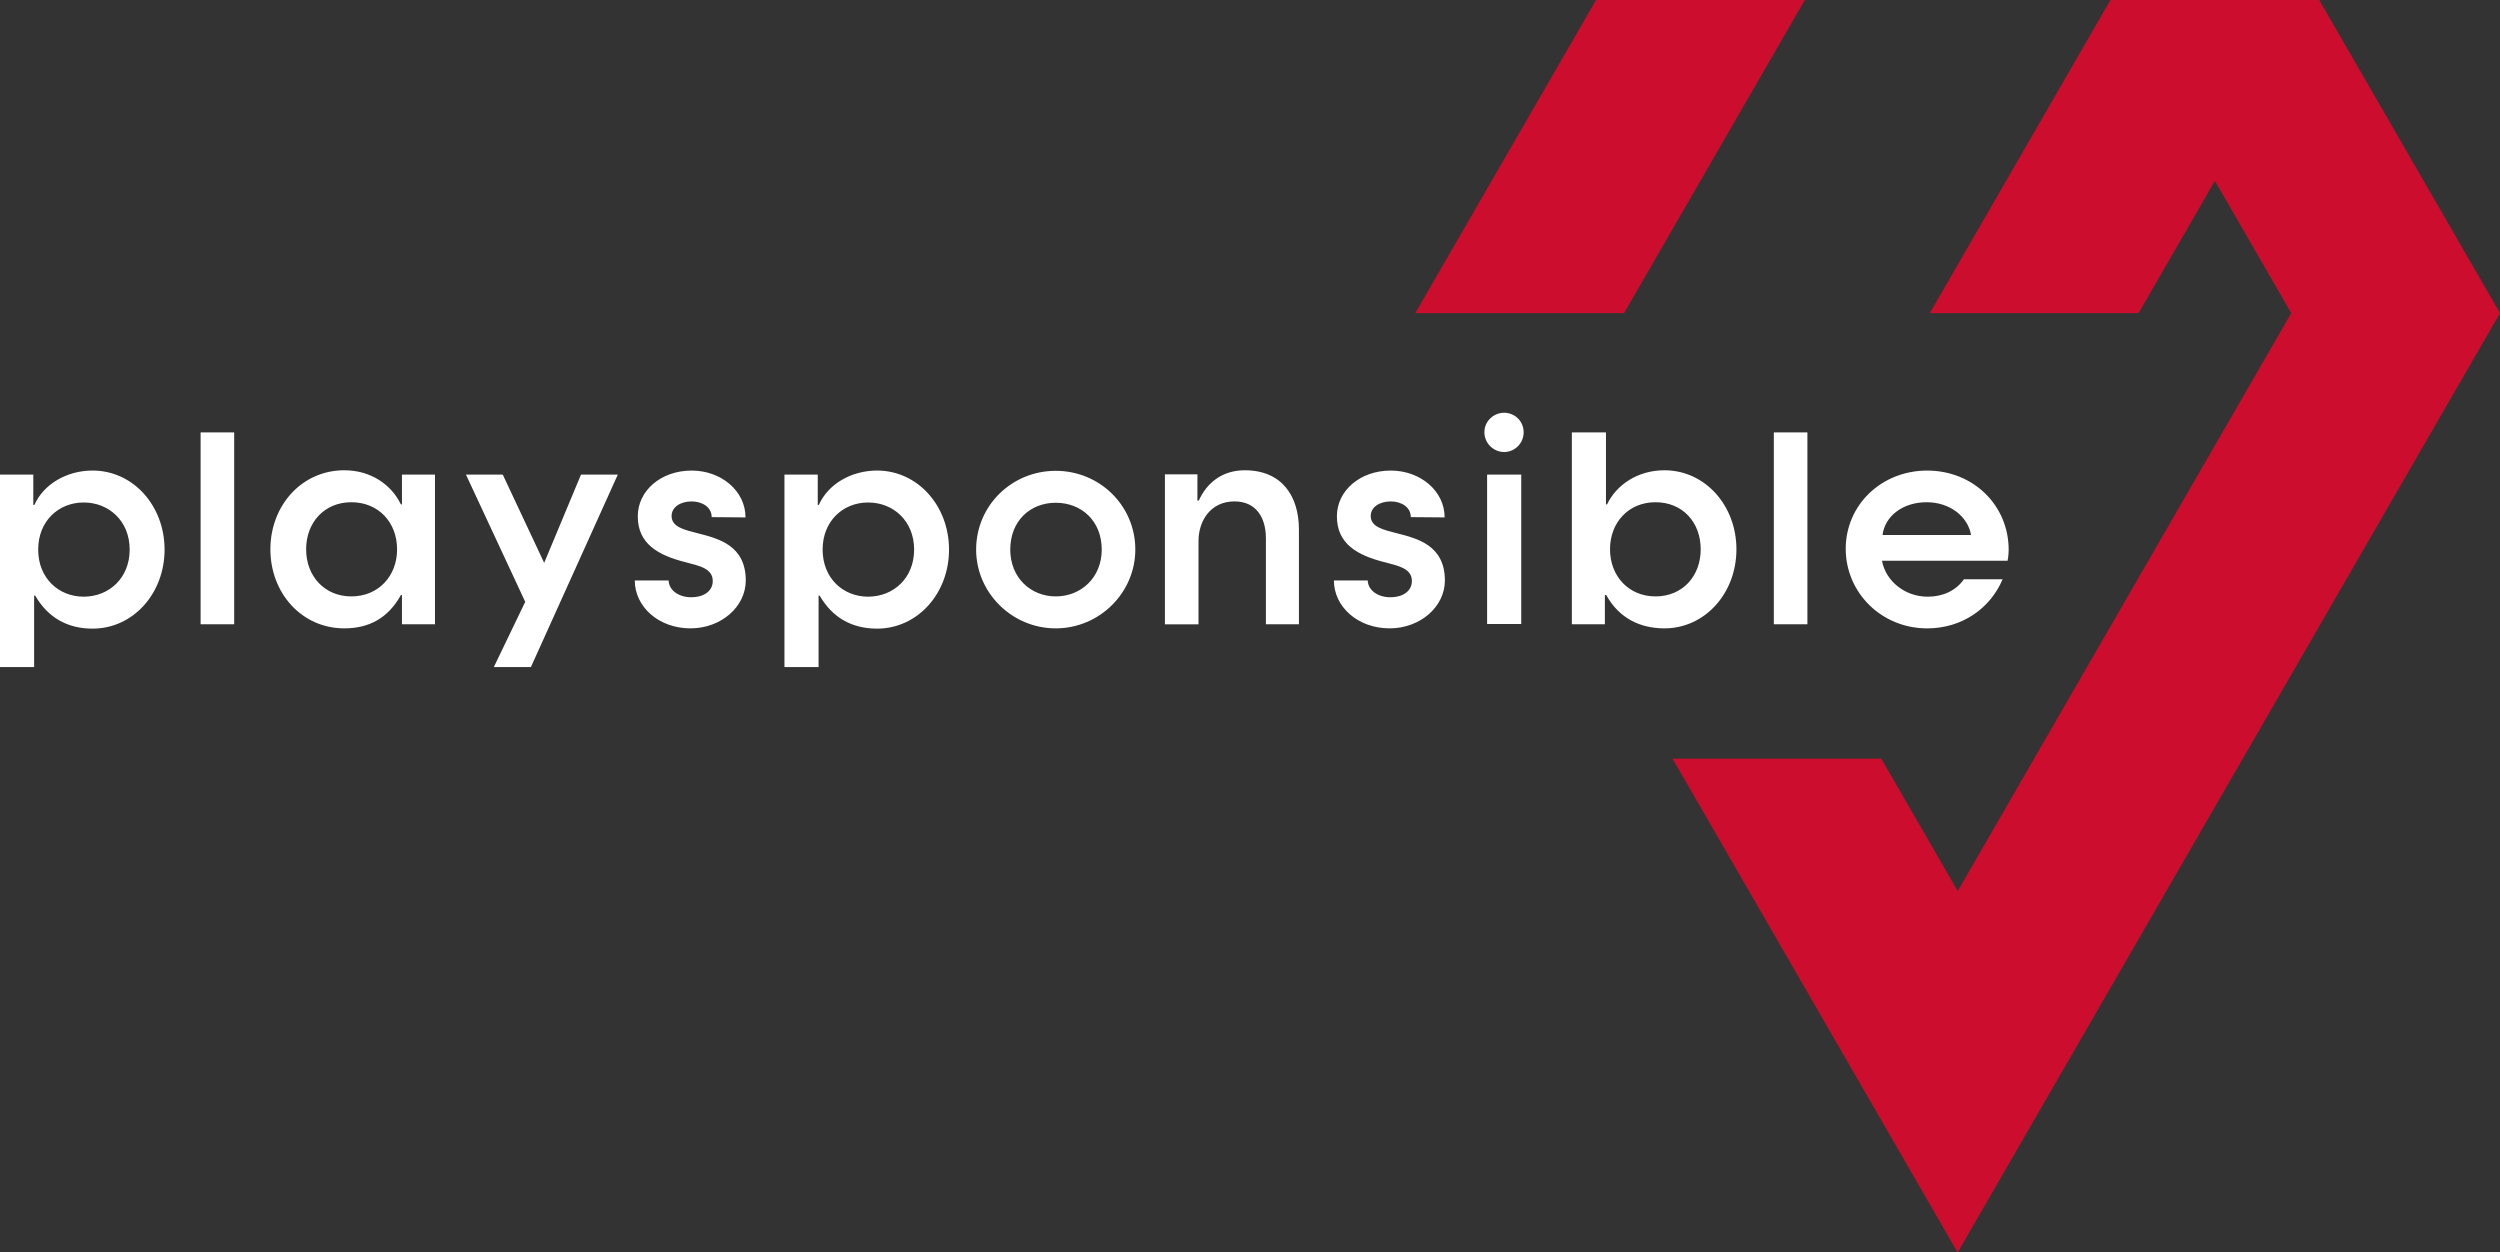 <?xml version="1.0" encoding="UTF-8"?><svg id="Ebene_1" xmlns="http://www.w3.org/2000/svg" viewBox="0 0 1280 641.28"><rect x="0" y="0" width="1280" height="641.28" fill="#333333" stroke="none"/><defs><style>.cls-1{fill:#cd0d2d;}</style></defs><path fill="#fff" d="M0,243H17.05v15.52h.56c4.71-10.67,16.63-17.6,29.79-17.6,20.79,0,36.86,18.02,36.86,40.47,0,22.45-16.08,40.47-36.86,40.47-12.61,0-22.73-5.41-29.38-16.91h-.55v36.59H0v-98.54Zm66.39,38.39c0-14.69-10.67-24.12-23.56-24.12-12.75,0-23.28,9.43-23.28,24.12s10.53,24.11,23.28,24.11c12.89,0,23.56-9.42,23.56-24.11Zm36.32-60.01h17.19v98.26h-17.19v-98.26Zm35.73,59.87c0-22.45,16.08-40.47,37.84-40.47,13.58,0,24.12,7.35,28.97,17.46h.55v-15.24h16.91v76.64h-16.91v-14.97h-.55c-6.65,12.06-16.63,17.05-28.97,17.05-21.76,0-37.84-18.01-37.84-40.47Zm64.86,0c0-13.86-9.56-24.11-23.42-24.11-13.72,0-23.14,10.26-23.14,24.11,0,13.72,9.42,24.11,23.14,24.11,13.86,0,23.43-10.39,23.43-24.11Zm65.62,26.89l-30.35-65.14h18.85l21.2,45.18,18.85-45.18h18.85l-44.49,98.54h-18.99l16.08-33.4Zm56.09-10.95h17.32c.14,4.99,5.13,8.6,11.51,8.6,6.79,0,11.09-3.33,11.09-8.32,0-6.37-6.79-7.76-13.72-9.56-14.41-3.6-24.67-9.56-24.67-23.56,0-13.17,11.92-23.42,27.58-23.42,15.11,0,27.58,10.39,27.58,23.98l-17.32-.14c0-5.13-4.85-8.04-10.26-8.04-5.54,0-10.26,2.77-10.26,7.48,0,5.68,6.65,7.07,13.58,8.87,10.26,2.63,24.39,6.1,24.39,24.11,0,13.58-12.75,24.53-28.27,24.53-16.35,0-28.55-11.09-28.55-24.53Zm76.63-54.19h17.05v15.52h.56c4.71-10.67,16.63-17.6,29.79-17.6,20.79,0,36.86,18.02,36.86,40.47,0,22.45-16.08,40.47-36.86,40.47-12.61,0-22.73-5.41-29.38-16.91h-.55v36.59h-17.47v-98.54Zm66.39,38.39c0-14.69-10.67-24.12-23.56-24.12-12.75,0-23.29,9.43-23.29,24.12,0,14.69,10.53,24.11,23.29,24.11,12.89,0,23.56-9.42,23.56-24.11Zm31.75,0c0-22.59,18.3-40.33,40.75-40.33,22.45,0,40.75,17.74,40.75,40.33,0,22.04-18.29,40.33-40.75,40.33-22.45,0-40.75-18.29-40.75-40.33Zm64.31,0c0-14.83-10.53-23.98-23.56-23.98-12.89,0-23.28,9.15-23.28,23.98,0,14.27,10.39,23.97,23.28,23.97,13.03,0,23.56-9.7,23.56-23.97Zm32.36-38.53h16.63v13.44h.69c4.02-8.87,11.78-15.52,23.56-15.52,18.99,0,27.72,13.17,27.72,30.35v48.51h-16.91v-44.07c0-10.53-4.99-18.85-16.08-18.85-12.19,0-18.43,9.84-18.43,20.38v42.55h-17.19v-76.78Zm86.51,54.33h17.32c.14,4.99,5.13,8.6,11.51,8.6,6.79,0,11.09-3.33,11.09-8.32,0-6.37-6.79-7.76-13.72-9.56-14.41-3.6-24.67-9.56-24.67-23.56,0-13.17,11.92-23.42,27.58-23.42,15.11,0,27.58,10.39,27.58,23.98l-17.32-.14c0-5.13-4.85-8.04-10.26-8.04-5.54,0-10.26,2.77-10.26,7.48,0,5.68,6.65,7.07,13.58,8.87,10.26,2.63,24.39,6.1,24.39,24.11,0,13.58-12.75,24.53-28.27,24.53-16.35,0-28.55-11.09-28.55-24.53Zm77.05-75.88c0-5.54,4.57-9.98,10.12-9.98,5.54,0,9.98,4.43,9.98,9.98,0,5.55-4.43,10.12-9.98,10.12-5.55,0-10.12-4.57-10.12-10.12Zm1.39,21.69h17.47v76.5h-17.47v-76.5Zm60.99,61.67h-.69v14.97h-16.91v-98.26h17.47v36.86h.55c4.85-10.12,15.8-17.46,29.38-17.46,20.79,0,36.86,18.01,36.86,40.47,0,22.45-16.08,40.47-36.86,40.47-12.19,0-23.14-4.99-29.79-17.05Zm48.37-23.42c0-13.86-9.28-24.11-23.14-24.11-13.72,0-23.29,10.26-23.29,24.11,0,13.72,9.56,24.11,23.29,24.11,13.86,0,23.14-10.39,23.14-24.11Zm37.44-59.87h17.19v98.26h-17.19v-98.26Zm97.33,75.21c-4.03,5.76-10.71,8.92-18.53,8.92-11.64,0-21.48-7.9-23.43-18.43h64.31c.42-2.08,.56-4.3,.56-5.54,0-23.01-18.3-40.61-41.72-40.61s-41.71,17.6-41.71,40.05,18.29,40.75,41.71,40.75c17.89,0,32.38-10.31,38.6-25.13h-19.79Zm-19.09-39.45c12.2,0,21.21,7.62,22.73,16.77h-45.32c1.25-9.7,10.39-16.77,22.59-16.77Z"/><path class="cls-1" d="M924.07,0l-92.56,160.32h-106.88L817.19,0h106.88Zm355.93,160.32L1187.44,0h-106.88l-92.49,160.32h106.88l39.07-67.73,39.1,67.73-170.76,295.91-39.13-67.78h-106.88l145.97,252.82,277.69-480.96Z"/></svg>